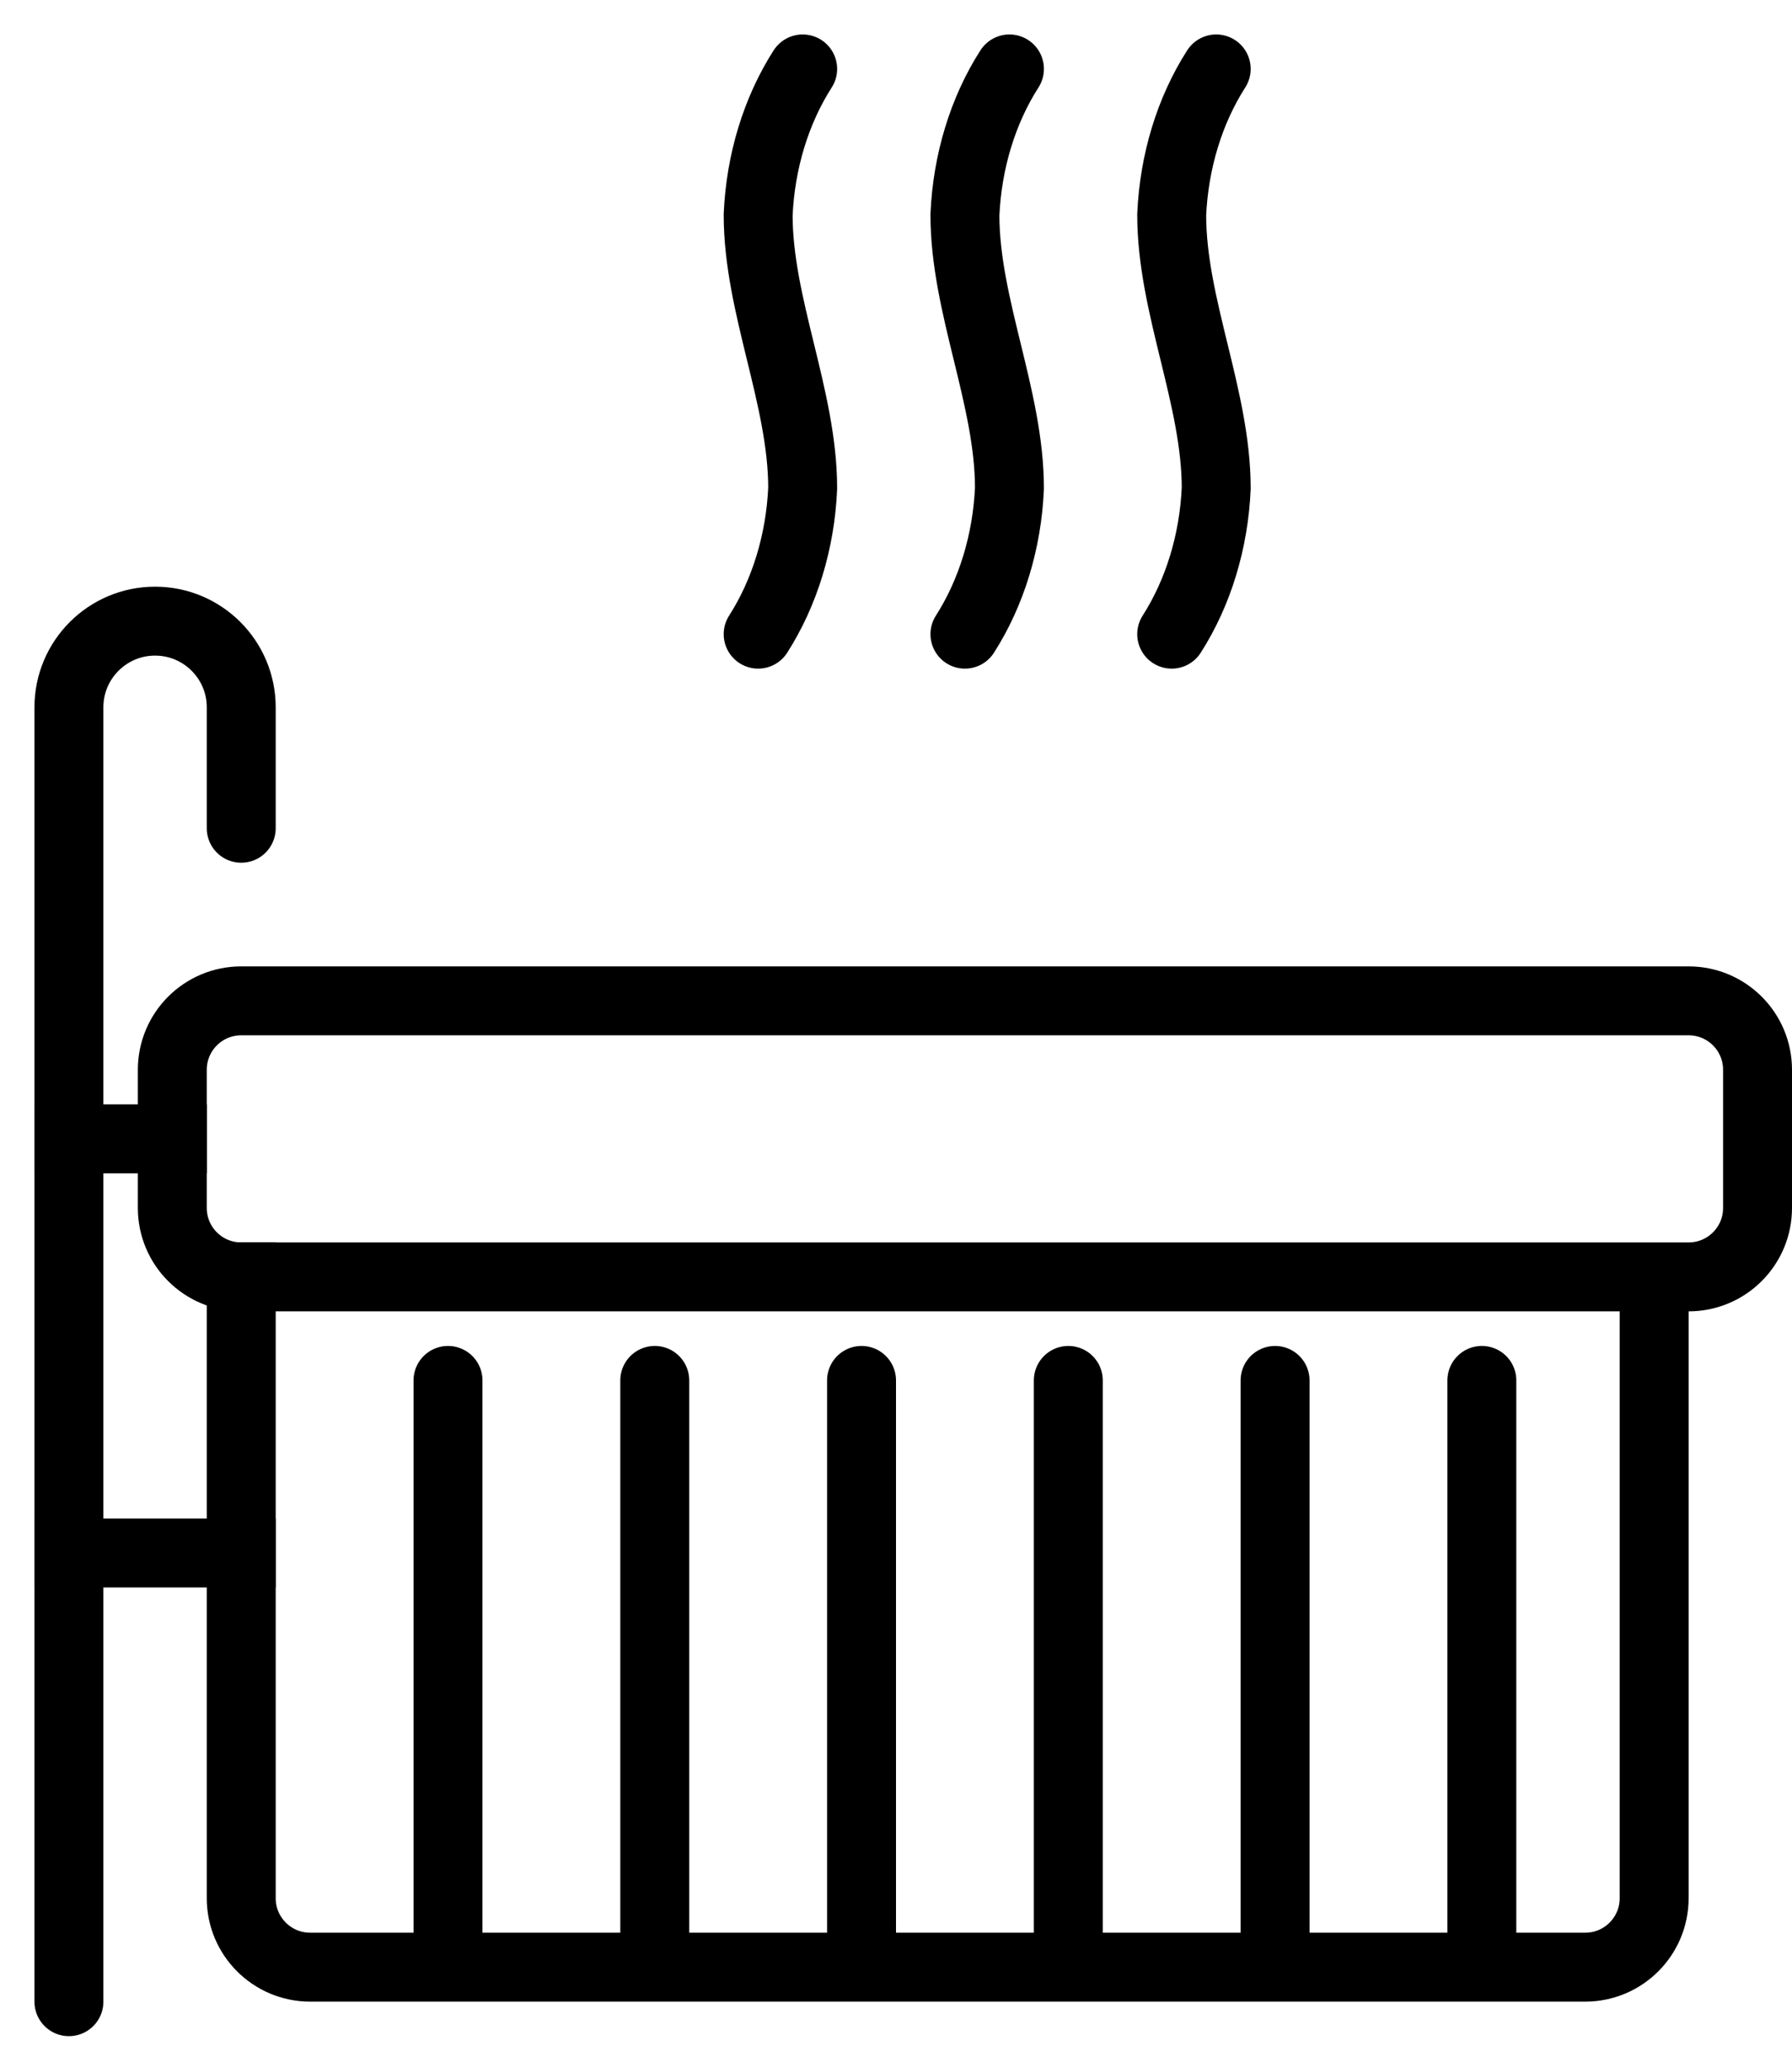<svg width="26" height="30" viewBox="0 0 26 30" fill="none" xmlns="http://www.w3.org/2000/svg">
<path d="M6.5 20.028V28.04" stroke="black" stroke-linecap="round"/>
<path d="M9.5 20.028V28.04" stroke="black" stroke-linecap="round"/>
<path d="M12.5 20.028V28.04" stroke="black" stroke-linecap="round"/>
<path d="M15.5 20.028V28.04" stroke="black" stroke-linecap="round"/>
<path d="M18.5 20.028V28.04" stroke="black" stroke-linecap="round"/>
<path d="M21.5 20.028V28.04" stroke="black" stroke-linecap="round"/>
<path d="M1 29.042V10.262C1 9.572 1.56 9.012 2.25 9.012V9.012C2.94 9.012 3.5 9.572 3.5 10.262V12.017" stroke="black" stroke-linecap="round"/>
<path d="M24.5 14.521H3.5C2.948 14.521 2.5 14.968 2.5 15.521V17.526C2.5 18.079 2.948 18.526 3.5 18.526H24.5C25.052 18.526 25.5 18.079 25.5 17.526V15.521C25.5 14.968 25.052 14.521 24.5 14.521Z" stroke="black" stroke-linecap="square"/>
<path d="M1 16.523H2.5" stroke="black" stroke-linecap="square"/>
<path d="M1 22.532H3.5" stroke="black" stroke-linecap="square"/>
<path d="M3.5 18.526V27.541C3.5 28.093 3.948 28.541 4.5 28.541H23C23.552 28.541 24 28.093 24 27.541V19.027" stroke="black" stroke-linecap="square"/>
<path d="M14.646 1C14.26 1.603 14.034 2.343 14 3.117C14 4.439 14.646 5.766 14.646 7.084C14.612 7.857 14.386 8.598 14 9.201" stroke="black" stroke-linecap="round" stroke-linejoin="round"/>
<path d="M11.646 1C11.26 1.603 11.034 2.343 11 3.117C11 4.439 11.646 5.766 11.646 7.084C11.612 7.857 11.386 8.598 11 9.201" stroke="black" stroke-linecap="round" stroke-linejoin="round"/>
<path d="M17.646 1C17.26 1.603 17.034 2.343 17 3.117C17 4.439 17.646 5.766 17.646 7.084C17.612 7.857 17.386 8.598 17 9.201" stroke="black" stroke-linecap="round" stroke-linejoin="round"/>
</svg>
